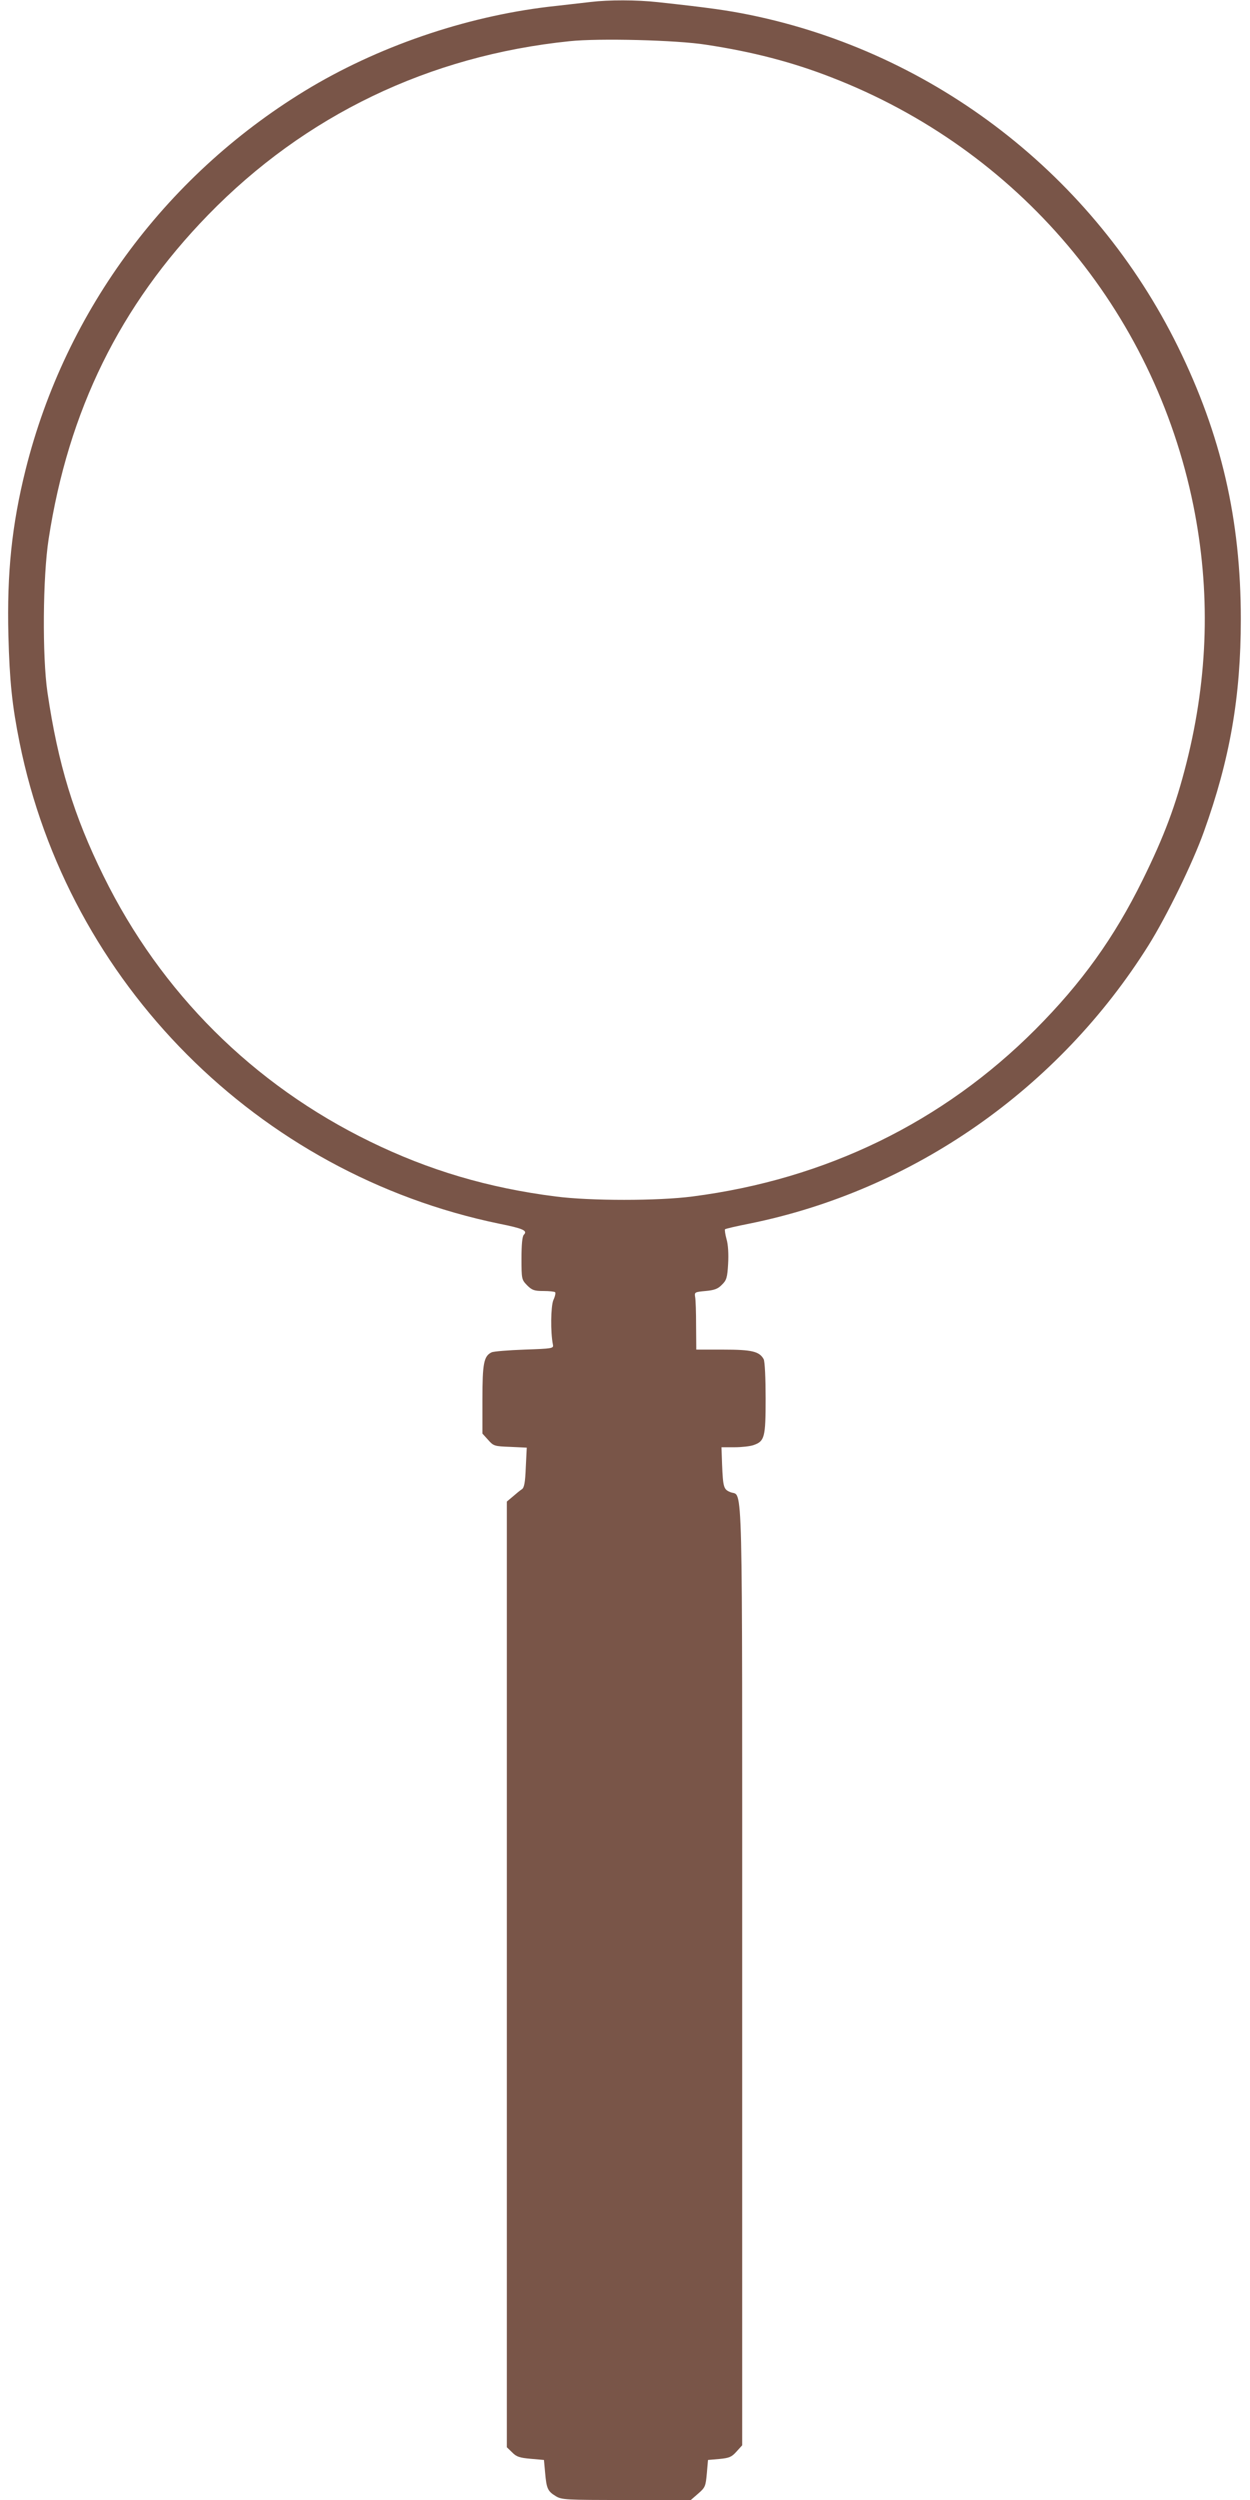 <?xml version="1.0" standalone="no"?>
<!DOCTYPE svg PUBLIC "-//W3C//DTD SVG 20010904//EN"
 "http://www.w3.org/TR/2001/REC-SVG-20010904/DTD/svg10.dtd">
<svg version="1.0" xmlns="http://www.w3.org/2000/svg"
 width="640pt" height="1280pt" viewBox="0 0 640 1280"
 preserveAspectRatio="xMidYMid meet">
<g transform="translate(0,1280) scale(0.1,-0.1)"
fill="#795548" stroke="none">
<path d="M3025 12790 c-33 -4 -112 -13 -175 -20 -431 -45 -881 -194 -1254
-414 -733 -435 -1260 -1140 -1465 -1961 -70 -281 -96 -527 -88 -848 6 -234 19
-359 57 -548 248 -1232 1220 -2208 2454 -2464 125 -25 149 -36 128 -57 -8 -8
-12 -50 -12 -121 0 -107 1 -109 29 -138 25 -25 37 -29 84 -29 29 0 56 -3 59
-6 4 -3 0 -22 -9 -41 -13 -33 -15 -163 -2 -228 4 -19 -3 -20 -146 -25 -82 -3
-158 -9 -168 -14 -40 -19 -47 -57 -47 -240 l0 -176 29 -32 c28 -32 33 -33 114
-36 l84 -4 -5 -101 c-3 -78 -8 -104 -20 -112 -8 -5 -29 -22 -46 -37 l-31 -26
0 -2421 0 -2421 27 -26 c22 -23 39 -28 95 -33 l68 -6 6 -65 c7 -81 13 -95 54
-120 31 -19 49 -20 362 -20 l330 0 38 33 c36 31 38 38 44 103 l6 69 58 5 c51
5 63 10 88 38 l29 32 0 2406 c0 2640 5 2447 -60 2474 -35 14 -38 24 -43 143
l-3 87 66 0 c37 0 81 5 98 11 57 20 62 39 62 239 0 105 -4 189 -10 201 -22 40
-61 49 -207 49 l-138 0 -1 122 c0 68 -2 134 -5 148 -4 24 -1 25 53 30 45 4 64
11 84 32 24 23 28 37 32 107 3 50 0 99 -8 126 -7 25 -10 48 -8 51 3 3 59 16
125 29 839 170 1583 690 2044 1426 93 149 226 421 283 581 133 370 189 690
189 1088 0 510 -100 943 -322 1395 -430 874 -1244 1505 -2193 1699 -113 23
-211 37 -470 65 -108 12 -252 12 -343 1z m590 -219 c238 -36 441 -89 639 -166
958 -370 1653 -1191 1856 -2193 88 -437 77 -872 -35 -1317 -55 -218 -114 -376
-225 -601 -146 -296 -312 -527 -549 -765 -474 -475 -1073 -767 -1756 -855
-175 -23 -523 -23 -700 0 -346 44 -649 134 -950 281 -599 292 -1071 762 -1365
1360 -152 308 -233 573 -287 940 -27 185 -24 591 6 785 101 658 365 1195 816
1659 496 510 1131 816 1851 890 149 16 549 6 699 -18z"/>
</g>
</svg>
